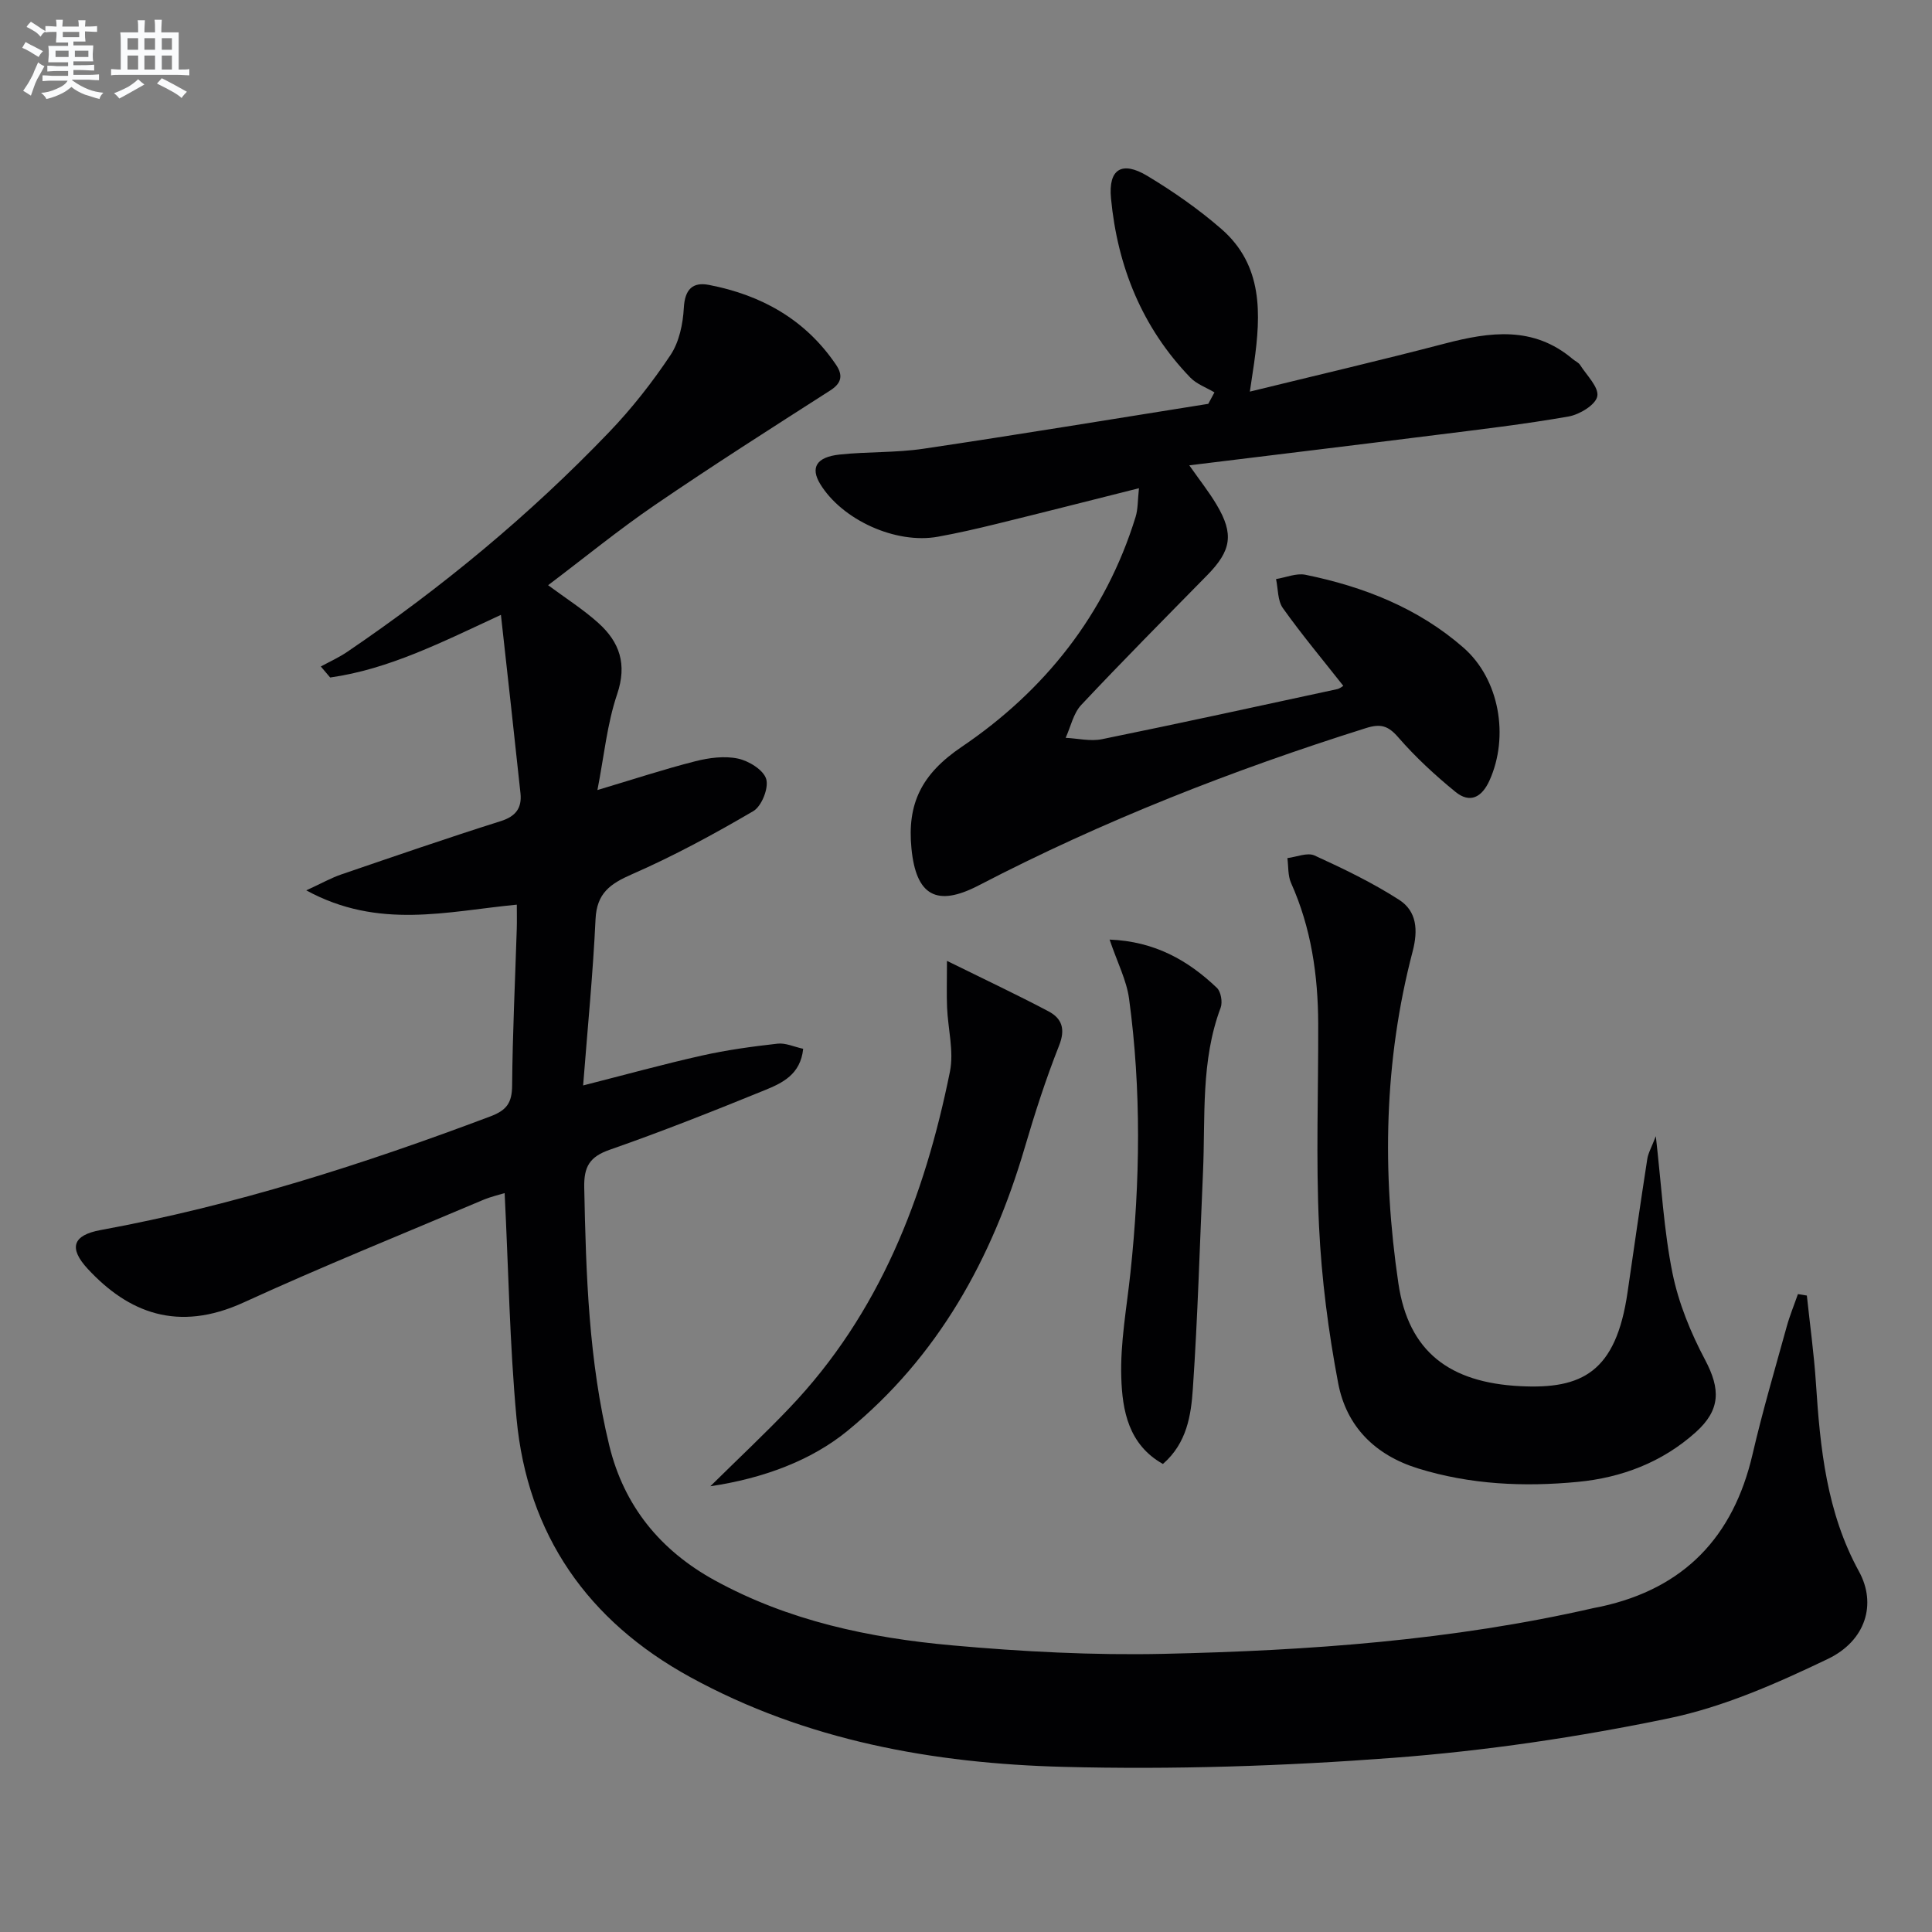<svg enable-background="new 0 0 400 400" viewBox="0 0 400 400" xmlns="http://www.w3.org/2000/svg"><rect x="0" y="0" width="400" height="400" fill="#808080" stroke="none"/><g fill="#010103"><path d="m374.09 268.23c.64 6.05 1.48 12.08 1.88 18.15.88 13.48 2.2 26.73 8.91 38.97 3.7 6.74 1.41 14.34-6.43 18.11-10.54 5.05-21.55 9.93-32.9 12.29-18.8 3.91-37.95 6.74-57.09 8.19-22.69 1.72-45.55 2.46-68.29 1.87-26.89-.7-53.27-5.43-77.28-18.59-21.13-11.58-33.71-29.41-35.95-53.59-1.42-15.33-1.66-30.76-2.46-46.61-.98.31-2.83.72-4.55 1.45-16.51 7-33.16 13.71-49.46 21.18-13.7 6.28-23.94 2.07-32.28-6.92-4.01-4.32-3.17-7 2.64-8.06 27.71-5.08 54.39-13.62 80.69-23.53 3.41-1.28 4.48-2.84 4.51-6.38.09-10.81.62-21.62.96-32.43.05-1.64.01-3.28.01-5.03-14.44 1.38-28.59 5.22-43.59-2.96 3.28-1.51 5.18-2.59 7.23-3.29 10.99-3.76 21.97-7.55 33.05-11.05 3.14-.99 4.38-2.75 4.07-5.75-1.27-12-2.62-23.99-4.05-36.95-12.32 5.71-23.21 11.25-35.35 12.97-.65-.76-1.29-1.52-1.94-2.28 1.83-1 3.75-1.86 5.47-3.03 19.62-13.32 37.82-28.38 54.23-45.5 4.69-4.89 8.94-10.31 12.7-15.95 1.8-2.7 2.58-6.45 2.76-9.78.21-3.82 1.82-5.4 5.21-4.74 10.85 2.09 19.95 7.16 26.28 16.5 1.45 2.13 1.28 3.78-1.18 5.35-12.15 7.78-24.34 15.54-36.25 23.68-7.54 5.15-14.63 10.95-22.16 16.64 3.68 2.73 7.28 5.01 10.4 7.82 4.39 3.95 6 8.52 3.89 14.75-2.09 6.18-2.71 12.86-4.08 19.84 7.34-2.19 13.74-4.3 20.26-5.96 2.84-.72 6.05-1.15 8.85-.55 2.25.48 5.29 2.36 5.84 4.25.54 1.86-.95 5.61-2.67 6.62-8.14 4.77-16.48 9.29-25.12 13.07-4.53 1.98-7.3 3.93-7.55 9.3-.53 11.27-1.64 22.51-2.57 34.43 8.67-2.2 16.57-4.39 24.56-6.18 5.16-1.16 10.44-1.88 15.7-2.47 1.66-.19 3.43.66 5.3 1.06-.54 5.33-4.35 7.1-7.93 8.56-10.61 4.32-21.28 8.56-32.09 12.33-4.19 1.46-5.4 3.49-5.31 7.84.36 17.97.92 35.92 5.2 53.47 3.04 12.44 10.53 21.65 21.8 27.84 15.31 8.41 32.04 11.93 49.13 13.47 14.55 1.31 29.24 2.08 43.84 1.76 29.92-.66 59.75-2.77 89.06-9.49.49-.11.98-.19 1.47-.29 17.23-3.76 27.41-14.43 31.38-31.51 2.06-8.88 4.64-17.64 7.07-26.43.63-2.29 1.55-4.51 2.33-6.76.61.11 1.23.21 1.85.3z"/><path d="m278.12 142c-4.22-5.36-8.58-10.57-12.51-16.09-1.11-1.55-.98-3.99-1.42-6.02 2.04-.33 4.2-1.27 6.09-.89 12.05 2.46 23.33 6.89 32.69 15.07 7.5 6.54 9.52 18.44 5.41 27.53-1.57 3.46-4.02 4.81-7.04 2.35-4.22-3.44-8.28-7.19-11.84-11.29-2.11-2.44-3.67-2.87-6.71-1.91-27.6 8.69-54.45 19.2-80.15 32.56-8.73 4.54-12.97 2.11-13.93-7.61-.92-9.29 2.05-15.43 10.41-21.08 17.11-11.58 29.76-27.39 35.99-47.59.51-1.65.43-3.49.7-5.95-10.29 2.59-19.86 5.03-29.45 7.38-4.03.99-8.08 1.92-12.16 2.66-8.71 1.59-19.84-3.46-24.39-10.92-2.05-3.37-.81-5.57 4.01-6.09 5.78-.62 11.67-.35 17.41-1.21 19.67-2.92 39.29-6.17 58.93-9.29.43-.79.85-1.58 1.28-2.37-1.69-1.01-3.69-1.71-5.01-3.08-9.97-10.34-15.07-22.99-16.41-37.1-.58-6.07 2.26-7.81 7.53-4.64 5.38 3.24 10.62 6.89 15.35 11.01 8.62 7.52 8.17 17.59 6.75 27.74-.25 1.77-.53 3.53-.88 5.91 13.84-3.39 27.17-6.5 40.41-9.96 9.32-2.43 18.3-3.66 26.41 3.2.51.43 1.21.72 1.55 1.24 1.37 2.15 3.93 4.63 3.56 6.5-.35 1.76-3.67 3.77-5.94 4.17-9.14 1.6-18.37 2.69-27.58 3.84-16.75 2.11-33.52 4.13-50.95 6.27 2.15 3.08 4.09 5.51 5.66 8.16 3.62 6.08 3.05 9.49-1.94 14.58-8.75 8.91-17.55 17.78-26.1 26.88-1.63 1.74-2.17 4.51-3.22 6.8 2.52.12 5.14.77 7.53.28 16.24-3.31 32.43-6.85 48.64-10.35.61-.13 1.15-.6 1.32-.69z"/><path d="m342.82 235.24c1.18 10.31 1.65 19.46 3.45 28.35 1.26 6.2 3.77 12.33 6.75 17.95 3.21 6.06 3.23 10.36-1.96 15.01-6.94 6.22-15.36 9.4-24.42 10.26-11.11 1.06-22.22.57-33.06-2.79-8.93-2.77-14.82-8.72-16.52-17.62-2.04-10.72-3.45-21.65-3.97-32.54-.66-13.95-.12-27.96-.17-41.95-.04-10.04-1.46-19.82-5.62-29.1-.68-1.52-.53-3.42-.76-5.15 1.89-.23 4.14-1.22 5.62-.54 6 2.74 12 5.63 17.53 9.19 3.64 2.35 3.94 6.25 2.78 10.68-5.94 22.66-6.35 45.7-2.95 68.71 2.1 14.23 10.67 20.55 25.21 21.29 12.79.65 19.84-2.86 22.24-19.45 1.33-9.2 2.66-18.39 4.08-27.57.18-1.22.86-2.37 1.77-4.73z"/><path d="m196.06 198.94c8.01 3.95 14.59 7.05 21.01 10.44 2.8 1.48 3.56 3.68 2.2 7.1-2.74 6.92-5.03 14.04-7.13 21.19-6.76 22.98-17.92 43.21-36.69 58.58-7.45 6.1-17.39 9.84-28.38 11.46 5.92-5.84 11.31-10.89 16.4-16.23 18.65-19.55 27.96-43.67 33.2-69.59.86-4.23-.41-8.88-.59-13.33-.11-2.69-.02-5.38-.02-9.62z"/><path d="m229.73 194.53c9.33.37 16.22 4.28 22.21 9.99.85.81 1.21 2.97.78 4.12-4.15 11.05-3.14 22.6-3.65 34.01-.67 14.95-1.08 29.91-2.1 44.84-.37 5.5-1.22 11.28-6.2 15.61-7.14-4.01-8.41-11.1-8.62-17.89-.23-7.22 1.13-14.5 1.9-21.74 2.01-18.92 2.27-37.84-.29-56.71-.52-3.82-2.42-7.46-4.03-12.23z"/></g><path d="m6.8 9.5c.6.3 1.3.7 2.1 1.1-.4.4-.7.8-.9 1.2-.7-.4-1.3-.8-1.8-1.1s-1.1-.6-1.6-.8c.2-.4.5-.8.7-1.2.4.2.8.5 1.5.8zm.9 6.9c-.3.6-.5 1.1-.7 1.7s-.4 1.1-.6 1.7c-.6-.4-1.1-.7-1.6-1 .7-1 1.2-1.8 1.5-2.4.3-.5.6-1.1.8-1.7.3-.6.5-1.2.8-1.8.3.3.8.6 1.3.8-.7 1.3-1.2 2.2-1.5 2.7zm.1-11c.4.3 1 .7 1.7 1.1-.5.2-.8.6-1.1 1.1-.5-.6-1-1-1.4-1.2s-.9-.6-1.5-.8c.2-.4.5-.7.9-1.1.5.3.9.6 1.4.9zm10.5 13.1c1 .4 2 .6 3.1.7-.4.4-.7.8-.8 1.3-.9-.2-1.9-.6-3-.9-1-.4-2-.9-2.8-1.6-.5.4-1.1.9-1.9 1.3s-1.9.9-3.3 1.2c-.1-.3-.5-.8-1.1-1.3 1 0 2.1-.3 3.2-.8 1.2-.5 1.9-1 2.3-1.7h-3.2c-.4 0-1 0-2 .1v-1.2c1 0 1.7.1 2 .1h3.3v-1h-2.3c-.2 0-.9 0-2 .1v-1.2c1.2 0 1.9.1 2 .1h2.3v-.8h-4.1c0-.7.1-1.2.1-1.6 0-.5 0-1.1-.1-1.8h4.1v-.7h-2.5c0-.6.1-1.1.1-1.6v-.6h-.5c-.4 0-1 0-1.8.1v-1.3c1.2 0 1.9.1 2.1.1h.2c0-.3 0-.8-.1-1.4h1.4c0 .6-.1 1-.1 1.4h3.4c0-.4 0-.8-.1-1.3h1.5c0 .4-.1.9-.1 1.3.7 0 1.5 0 2.5-.1v1.2c-1 0-1.8-.1-2.5-.1v.6c0 .3 0 .8.1 1.5h-2.5v.8h4.1c0 .8-.1 1.3-.1 1.8s0 1 .1 1.5h-4.1v.8h1.4c.8 0 1.8 0 2.9-.1v1.2c-1 0-1.9-.1-2.8-.1h-1.5v1h3.2c.3 0 1 0 2.1-.1v1.2c-1.1 0-1.8-.1-2.1-.1h-3.4l-.1.1c1.4 1 2.4 1.5 3.4 1.9zm-4.1-6.7v-1.3h-2.7v1.3zm2.2-4.1v-1.1h-3.4v1.1zm1.9 4.1v-1.3h-2.8v1.3z" fill="#fafbfc"/><path d="m37 6.7v2.3 5.4c1 0 1.8 0 2.2-.1v1.3c-.6 0-1.5-.1-2.5-.1h-11.9c-.7 0-1.3 0-1.8.1v-1.3c.5 0 1.1.1 2 .1v-5.2c0-1 0-1.8-.1-2.5h3.7c0-1.3 0-2.1-.1-2.5h1.5c0 .4-.1 1.3-.1 2.5h2.2c0-1.2 0-2.1-.1-2.6h1.5c0 .4-.1 1.3-.1 2.6zm-12.3 13.7c-.3-.4-.7-.8-1.1-1.1 1.1-.4 2.1-.9 2.9-1.3.8-.5 1.5-1 2.1-1.6.4.4.9.8 1.3 1.1-2.5 1.4-4.2 2.4-5.2 2.9zm3.9-10.1v-2.4h-2.2v2.4zm0 4.1v-2.9h-2.2v2.9zm3.5-4.1v-2.4h-2.2v2.4zm0 4.1v-2.9h-2.2v2.9zm.4 2.9 1-1.1c.6.3 1.4.7 2.5 1.3s2 1.1 2.7 1.5c-.4.4-.8.8-1.1 1.3-.8-.8-2.5-1.7-5.1-3zm3.1-7v-2.4h-2.1v2.4zm0 4.1v-2.9h-2.1v2.9z" fill="#fafbfc"/></svg>